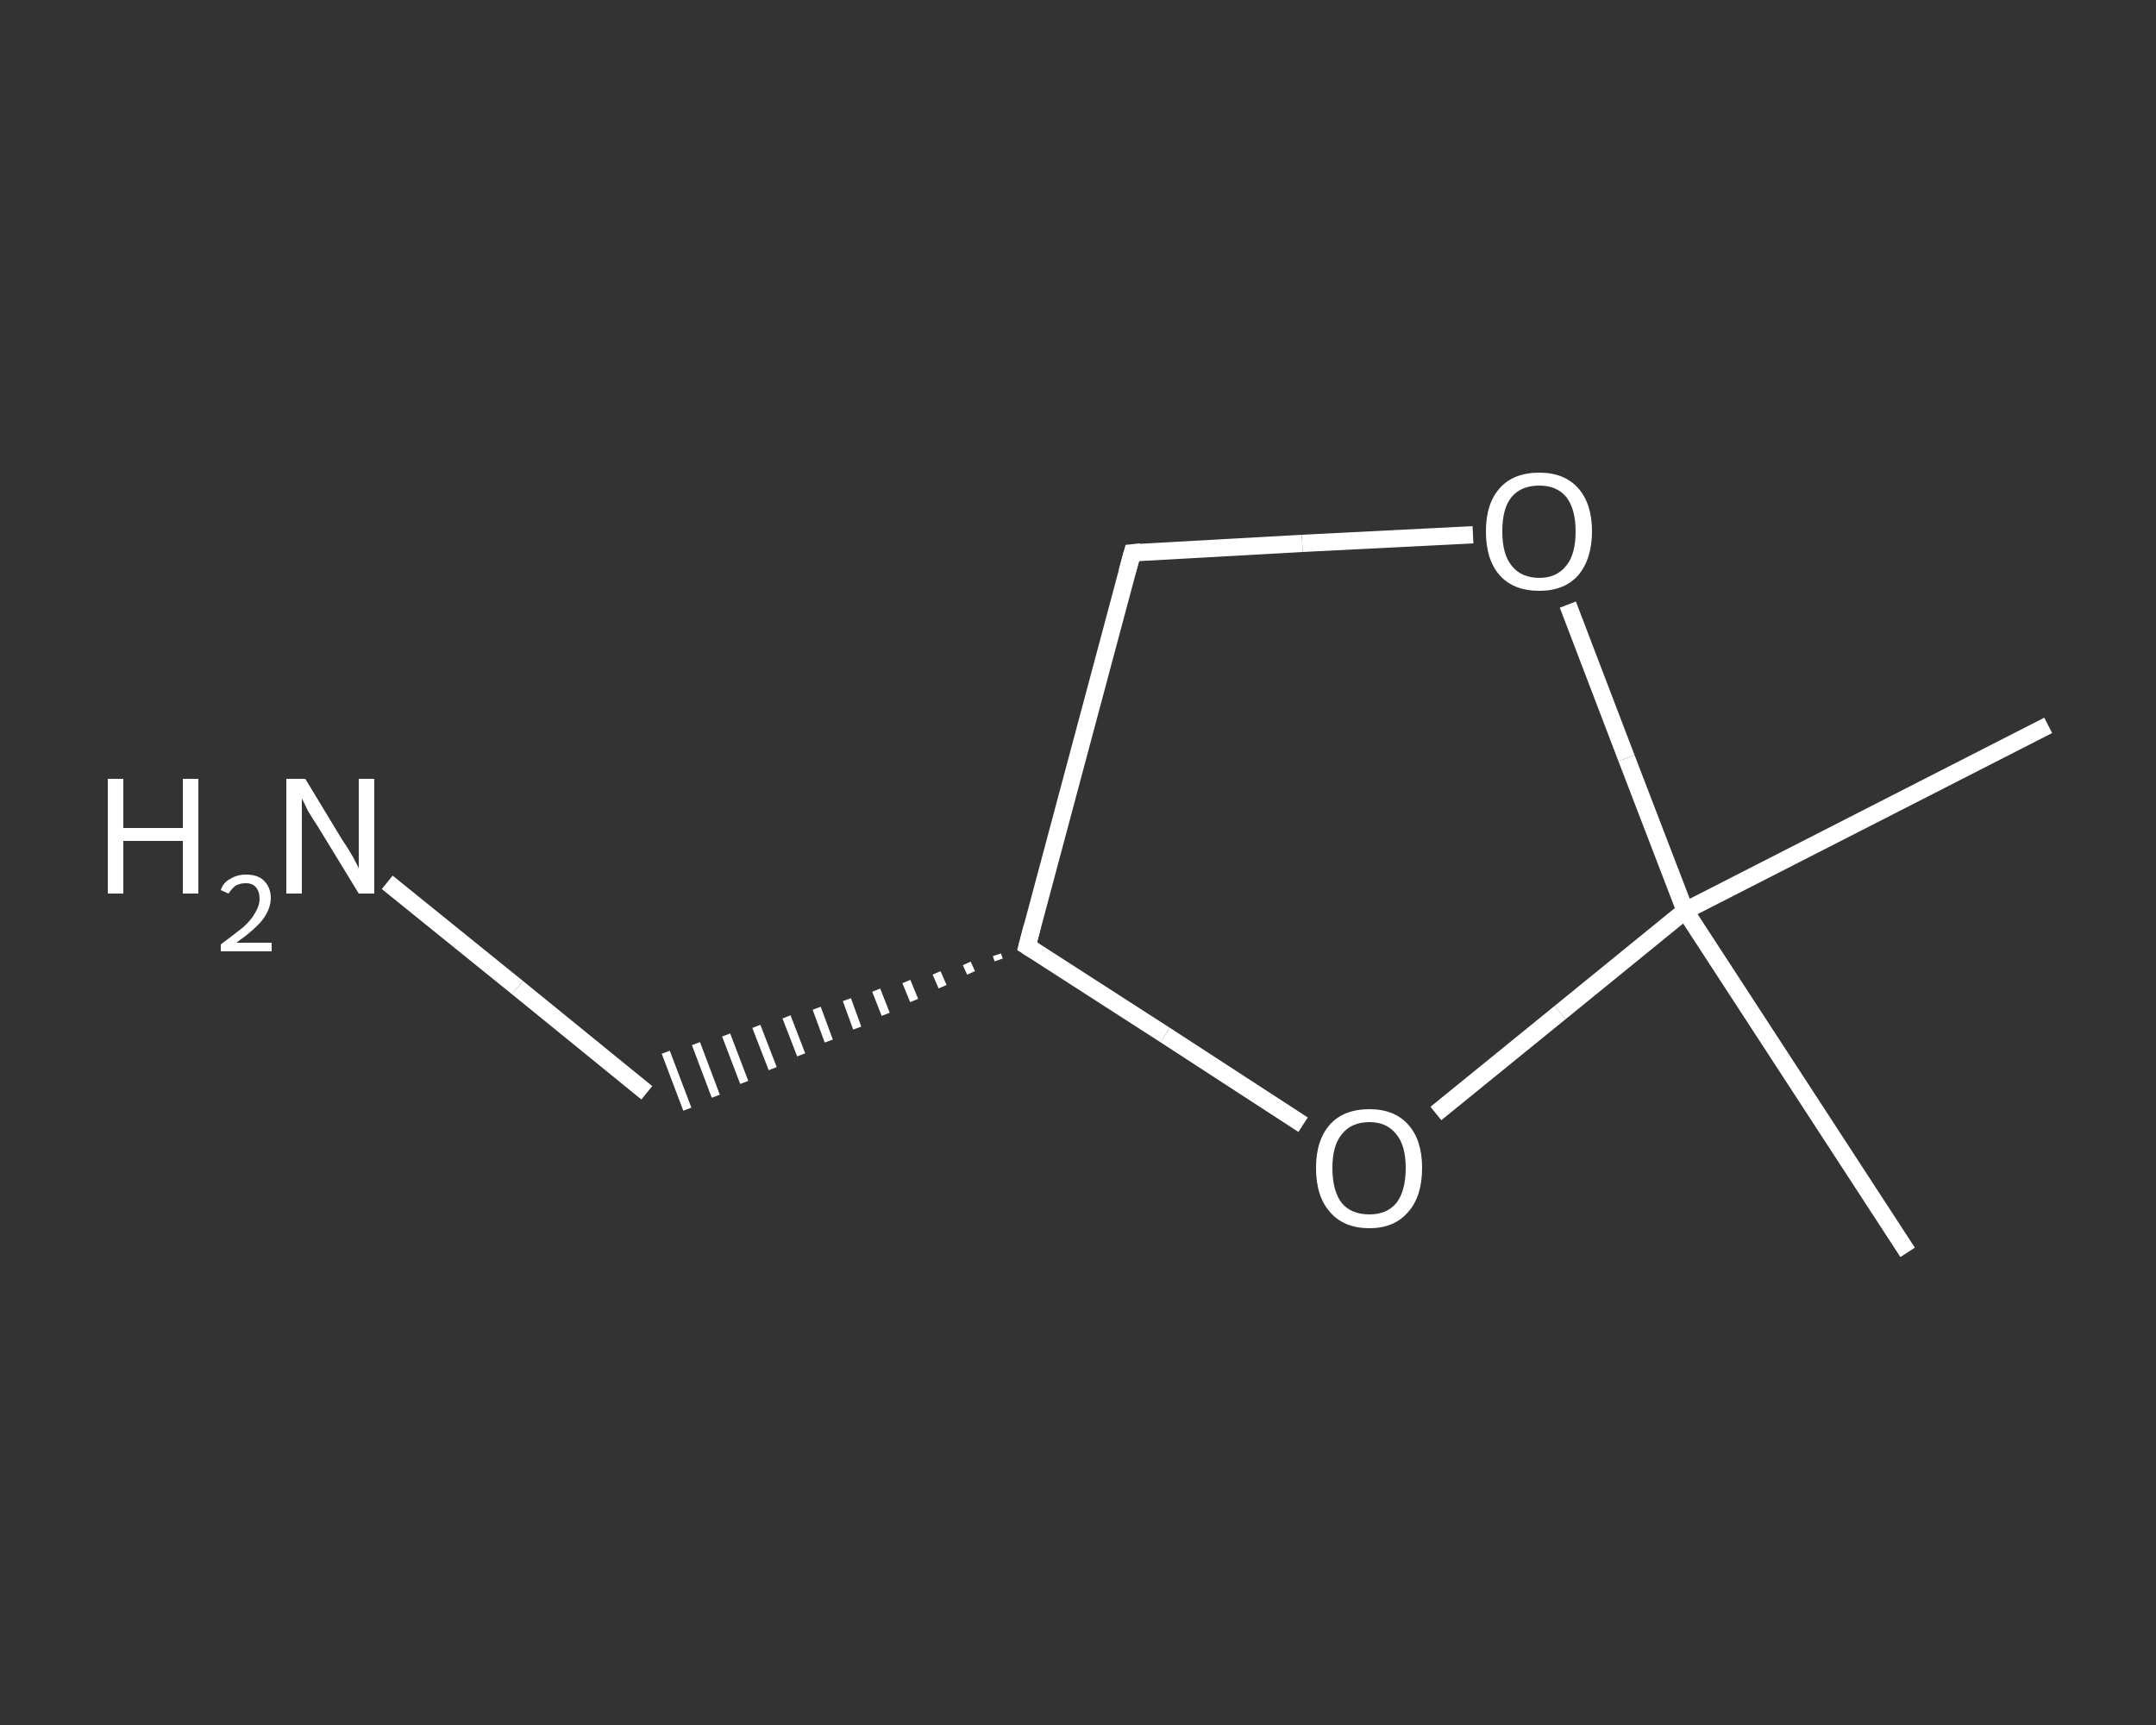 <?xml version='1.0' encoding='iso-8859-1'?>
<svg version='1.1' baseProfile='full'
              xmlns='http://www.w3.org/2000/svg'
                      xmlns:rdkit='http://www.rdkit.org/xml'
                      xmlns:xlink='http://www.w3.org/1999/xlink'
                  xml:space='preserve'
width='250px' height='200px' viewBox='0 0 250 200'>
<rect x="0" y="0" width="250" height="200" fill="#333333" stroke="none"/>
<!-- END OF HEADER -->
<rect style='opacity:1.0;fill:transparent;stroke:none' width='250.0' height='200.0' x='0.0' y='0.0'> </rect>
<path class='bond-0 atom-0 atom-1' d='M 237.5,84.1 L 195.4,105.6' style='fill:none;fill-rule:evenodd;stroke:#FFFFFF;stroke-width:2.0px;stroke-linecap:butt;stroke-linejoin:miter;stroke-opacity:1' />
<path class='bond-1 atom-1 atom-2' d='M 195.4,105.6 L 221.2,145.2' style='fill:none;fill-rule:evenodd;stroke:#FFFFFF;stroke-width:2.0px;stroke-linecap:butt;stroke-linejoin:miter;stroke-opacity:1' />
<path class='bond-2 atom-1 atom-3' d='M 195.4,105.6 L 188.6,87.9' style='fill:none;fill-rule:evenodd;stroke:#FFFFFF;stroke-width:2.0px;stroke-linecap:butt;stroke-linejoin:miter;stroke-opacity:1' />
<path class='bond-2 atom-1 atom-3' d='M 188.6,87.9 L 181.8,70.1' style='fill:none;fill-rule:evenodd;stroke:#FFFFFF;stroke-width:2.0px;stroke-linecap:butt;stroke-linejoin:miter;stroke-opacity:1' />
<path class='bond-3 atom-3 atom-4' d='M 170.8,62.0 L 151.0,63.0' style='fill:none;fill-rule:evenodd;stroke:#FFFFFF;stroke-width:2.0px;stroke-linecap:butt;stroke-linejoin:miter;stroke-opacity:1' />
<path class='bond-3 atom-3 atom-4' d='M 151.0,63.0 L 131.3,64.1' style='fill:none;fill-rule:evenodd;stroke:#FFFFFF;stroke-width:2.0px;stroke-linecap:butt;stroke-linejoin:miter;stroke-opacity:1' />
<path class='bond-4 atom-4 atom-5' d='M 131.3,64.1 L 119.1,109.7' style='fill:none;fill-rule:evenodd;stroke:#FFFFFF;stroke-width:2.0px;stroke-linecap:butt;stroke-linejoin:miter;stroke-opacity:1' />
<path class='bond-5 atom-5 atom-6' d='M 115.6,110.7 L 115.8,111.3' style='fill:none;fill-rule:evenodd;stroke:#FFFFFF;stroke-width:1.0px;stroke-linecap:butt;stroke-linejoin:miter;stroke-opacity:1' />
<path class='bond-5 atom-5 atom-6' d='M 112.1,111.7 L 112.6,112.8' style='fill:none;fill-rule:evenodd;stroke:#FFFFFF;stroke-width:1.0px;stroke-linecap:butt;stroke-linejoin:miter;stroke-opacity:1' />
<path class='bond-5 atom-5 atom-6' d='M 108.6,112.8 L 109.3,114.4' style='fill:none;fill-rule:evenodd;stroke:#FFFFFF;stroke-width:1.0px;stroke-linecap:butt;stroke-linejoin:miter;stroke-opacity:1' />
<path class='bond-5 atom-5 atom-6' d='M 105.1,113.8 L 106.0,116.0' style='fill:none;fill-rule:evenodd;stroke:#FFFFFF;stroke-width:1.0px;stroke-linecap:butt;stroke-linejoin:miter;stroke-opacity:1' />
<path class='bond-5 atom-5 atom-6' d='M 101.6,114.8 L 102.7,117.6' style='fill:none;fill-rule:evenodd;stroke:#FFFFFF;stroke-width:1.0px;stroke-linecap:butt;stroke-linejoin:miter;stroke-opacity:1' />
<path class='bond-5 atom-5 atom-6' d='M 98.2,115.9 L 99.4,119.2' style='fill:none;fill-rule:evenodd;stroke:#FFFFFF;stroke-width:1.0px;stroke-linecap:butt;stroke-linejoin:miter;stroke-opacity:1' />
<path class='bond-5 atom-5 atom-6' d='M 94.7,116.9 L 96.1,120.7' style='fill:none;fill-rule:evenodd;stroke:#FFFFFF;stroke-width:1.0px;stroke-linecap:butt;stroke-linejoin:miter;stroke-opacity:1' />
<path class='bond-5 atom-5 atom-6' d='M 91.2,117.9 L 92.9,122.3' style='fill:none;fill-rule:evenodd;stroke:#FFFFFF;stroke-width:1.0px;stroke-linecap:butt;stroke-linejoin:miter;stroke-opacity:1' />
<path class='bond-5 atom-5 atom-6' d='M 87.7,119.0 L 89.6,123.9' style='fill:none;fill-rule:evenodd;stroke:#FFFFFF;stroke-width:1.0px;stroke-linecap:butt;stroke-linejoin:miter;stroke-opacity:1' />
<path class='bond-5 atom-5 atom-6' d='M 84.2,120.0 L 86.3,125.5' style='fill:none;fill-rule:evenodd;stroke:#FFFFFF;stroke-width:1.0px;stroke-linecap:butt;stroke-linejoin:miter;stroke-opacity:1' />
<path class='bond-5 atom-5 atom-6' d='M 80.7,121.0 L 83.0,127.1' style='fill:none;fill-rule:evenodd;stroke:#FFFFFF;stroke-width:1.0px;stroke-linecap:butt;stroke-linejoin:miter;stroke-opacity:1' />
<path class='bond-5 atom-5 atom-6' d='M 77.2,122.0 L 79.7,128.6' style='fill:none;fill-rule:evenodd;stroke:#FFFFFF;stroke-width:1.0px;stroke-linecap:butt;stroke-linejoin:miter;stroke-opacity:1' />
<path class='bond-6 atom-6 atom-7' d='M 75.0,126.7 L 60.0,114.5' style='fill:none;fill-rule:evenodd;stroke:#FFFFFF;stroke-width:2.0px;stroke-linecap:butt;stroke-linejoin:miter;stroke-opacity:1' />
<path class='bond-6 atom-6 atom-7' d='M 60.0,114.5 L 44.9,102.3' style='fill:none;fill-rule:evenodd;stroke:#FFFFFF;stroke-width:2.0px;stroke-linecap:butt;stroke-linejoin:miter;stroke-opacity:1' />
<path class='bond-7 atom-5 atom-8' d='M 119.1,109.7 L 135.1,120.0' style='fill:none;fill-rule:evenodd;stroke:#FFFFFF;stroke-width:2.0px;stroke-linecap:butt;stroke-linejoin:miter;stroke-opacity:1' />
<path class='bond-7 atom-5 atom-8' d='M 135.1,120.0 L 151.1,130.4' style='fill:none;fill-rule:evenodd;stroke:#FFFFFF;stroke-width:2.0px;stroke-linecap:butt;stroke-linejoin:miter;stroke-opacity:1' />
<path class='bond-8 atom-8 atom-1' d='M 166.5,129.1 L 180.9,117.4' style='fill:none;fill-rule:evenodd;stroke:#FFFFFF;stroke-width:2.0px;stroke-linecap:butt;stroke-linejoin:miter;stroke-opacity:1' />
<path class='bond-8 atom-8 atom-1' d='M 180.9,117.4 L 195.4,105.6' style='fill:none;fill-rule:evenodd;stroke:#FFFFFF;stroke-width:2.0px;stroke-linecap:butt;stroke-linejoin:miter;stroke-opacity:1' />
<path d='M 132.3,64.0 L 131.3,64.1 L 130.7,66.3' style='fill:none;stroke:#FFFFFF;stroke-width:2.0px;stroke-linecap:butt;stroke-linejoin:miter;stroke-opacity:1;' />
<path d='M 119.7,107.4 L 119.1,109.7 L 119.9,110.2' style='fill:none;stroke:#FFFFFF;stroke-width:2.0px;stroke-linecap:butt;stroke-linejoin:miter;stroke-opacity:1;' />
<path class='atom-3' d='M 172.3 61.6
Q 172.3 58.4, 173.9 56.6
Q 175.5 54.8, 178.5 54.8
Q 181.4 54.8, 183.0 56.6
Q 184.6 58.4, 184.6 61.6
Q 184.6 64.8, 183.0 66.7
Q 181.4 68.5, 178.5 68.5
Q 175.5 68.5, 173.9 66.7
Q 172.3 64.9, 172.3 61.6
M 178.5 67.0
Q 180.5 67.0, 181.6 65.6
Q 182.7 64.3, 182.7 61.6
Q 182.7 59.0, 181.6 57.6
Q 180.5 56.3, 178.5 56.3
Q 176.4 56.3, 175.3 57.6
Q 174.2 58.9, 174.2 61.6
Q 174.2 64.3, 175.3 65.6
Q 176.4 67.0, 178.5 67.0
' fill='#FFFFFF'/>
<path class='atom-7' d='M 12.5 90.3
L 14.3 90.3
L 14.3 96.0
L 21.2 96.0
L 21.2 90.3
L 23.0 90.3
L 23.0 103.6
L 21.2 103.6
L 21.2 97.5
L 14.3 97.5
L 14.3 103.6
L 12.5 103.6
L 12.5 90.3
' fill='#FFFFFF'/>
<path class='atom-7' d='M 25.6 103.2
Q 25.9 102.3, 26.7 101.9
Q 27.5 101.4, 28.5 101.4
Q 29.9 101.4, 30.6 102.1
Q 31.4 102.9, 31.4 104.1
Q 31.4 105.4, 30.4 106.7
Q 29.4 107.9, 27.4 109.3
L 31.5 109.3
L 31.5 110.3
L 25.6 110.3
L 25.6 109.5
Q 27.2 108.3, 28.2 107.5
Q 29.2 106.6, 29.6 105.8
Q 30.1 105.0, 30.1 104.2
Q 30.1 103.4, 29.7 102.9
Q 29.3 102.4, 28.5 102.4
Q 27.8 102.4, 27.3 102.7
Q 26.9 103.0, 26.5 103.6
L 25.6 103.2
' fill='#FFFFFF'/>
<path class='atom-7' d='M 35.4 90.3
L 39.7 97.4
Q 40.2 98.1, 40.9 99.3
Q 41.6 100.6, 41.6 100.7
L 41.6 90.3
L 43.4 90.3
L 43.4 103.6
L 41.6 103.6
L 36.9 95.9
Q 36.3 95.0, 35.7 94.0
Q 35.2 92.9, 35.0 92.6
L 35.0 103.6
L 33.2 103.6
L 33.2 90.3
L 35.4 90.3
' fill='#FFFFFF'/>
<path class='atom-8' d='M 152.6 135.4
Q 152.6 132.2, 154.2 130.4
Q 155.8 128.6, 158.8 128.6
Q 161.7 128.6, 163.3 130.4
Q 164.9 132.2, 164.9 135.4
Q 164.9 138.7, 163.3 140.5
Q 161.7 142.4, 158.8 142.4
Q 155.8 142.4, 154.2 140.5
Q 152.6 138.7, 152.6 135.4
M 158.8 140.8
Q 160.8 140.8, 161.9 139.5
Q 163.0 138.1, 163.0 135.4
Q 163.0 132.8, 161.9 131.5
Q 160.8 130.1, 158.8 130.1
Q 156.7 130.1, 155.6 131.5
Q 154.5 132.8, 154.5 135.4
Q 154.5 138.1, 155.6 139.5
Q 156.7 140.8, 158.8 140.8
' fill='#FFFFFF'/>
</svg>
